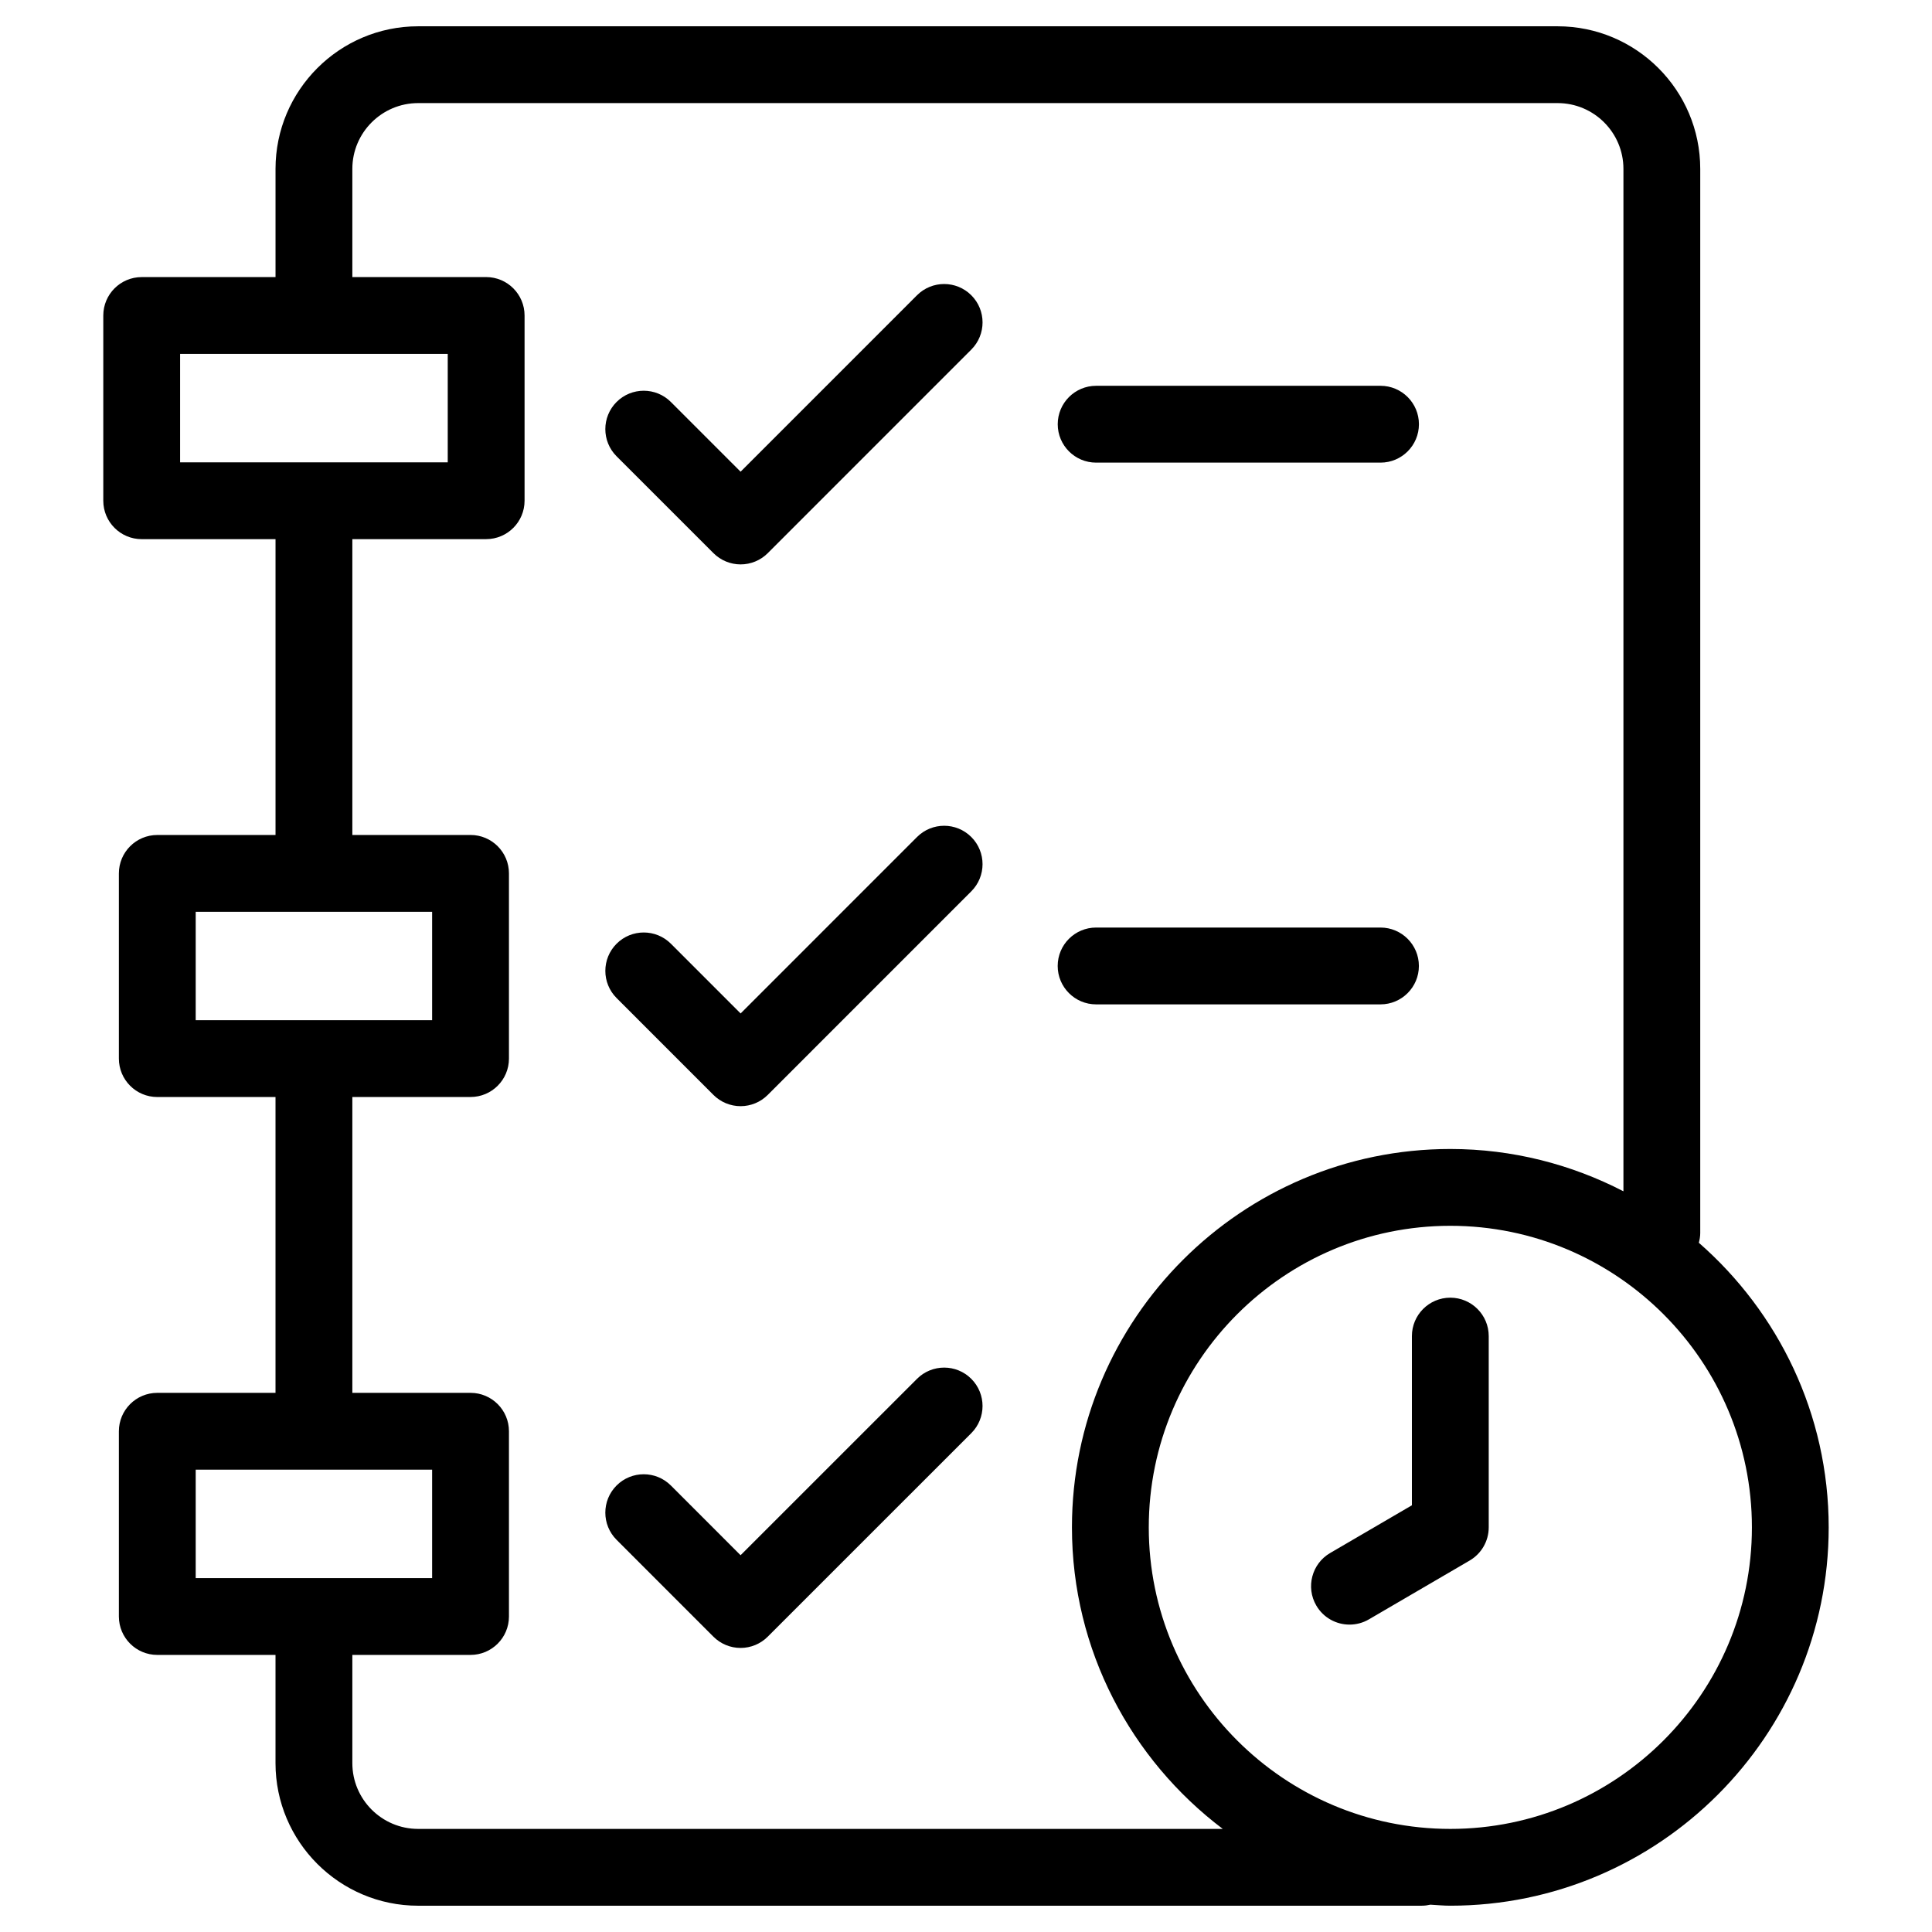 <?xml version="1.0" encoding="UTF-8"?>
<!-- Uploaded to: ICON Repo, www.svgrepo.com, Generator: ICON Repo Mixer Tools -->
<svg fill="#000000" width="800px" height="800px" version="1.1" viewBox="144 144 512 512" xmlns="http://www.w3.org/2000/svg">
 <path d="m594.21 473.34c0.219-0.824 0.371-1.68 0.371-2.574v-282.01c0-20.84-16.957-37.789-37.797-37.789h-301.97c-20.84 0-37.797 16.953-37.797 37.789v28.676h-35.465c-5.617 0-10.18 4.559-10.18 10.18v49.09c0 5.617 4.559 10.18 10.18 10.18h35.465v78.402l-31.332-0.004c-5.617 0-10.18 4.559-10.18 10.18v49.082c0 5.617 4.559 10.18 10.18 10.18h31.328v78.402l-31.328-0.004c-5.617 0-10.18 4.559-10.18 10.18v49.09c0 5.617 4.559 10.18 10.18 10.18h31.328v28.676c0 20.84 16.957 37.789 37.797 37.789l266-0.004c0.773 0 1.523-0.105 2.25-0.27 1.766 0.098 3.508 0.27 5.293 0.27 55.293 0 100.27-44.98 100.27-100.27-0.008-30.07-13.375-57.02-34.414-75.418zm-402.48-235.55h70.926v28.73h-70.926zm4.133 147.85h62.656v28.727h-62.656zm0 147.84h62.656v28.73l-62.656 0.004zm58.953 95.199c-9.617 0-17.441-7.82-17.441-17.434v-28.676h31.324c5.617 0 10.18-4.559 10.18-10.18v-49.09c0-5.617-4.559-10.18-10.18-10.18h-31.324v-78.402h31.324c5.617 0 10.18-4.559 10.18-10.18v-49.082c0-5.617-4.559-10.18-10.18-10.18h-31.324v-78.398h35.461c5.617 0 10.18-4.559 10.18-10.18v-49.09c0-5.617-4.559-10.18-10.18-10.18h-35.461v-28.672c0-9.613 7.828-17.434 17.441-17.434h301.97c9.617 0 17.441 7.82 17.441 17.434v270.95c-13.766-7.113-29.344-11.211-45.879-11.211-55.293 0-100.27 44.98-100.27 100.27 0 32.637 15.746 61.594 39.965 79.914l-213.23-0.004zm273.54 0c-44.066 0-79.918-35.848-79.918-79.914 0-44.066 35.852-79.914 79.918-79.914 44.066 0 79.918 35.848 79.918 79.914 0 44.07-35.852 79.914-79.918 79.914zm-126.95-119.27c3.973 3.973 3.973 10.418 0 14.391l-53.949 53.941c-1.91 1.91-4.5 2.981-7.195 2.981-2.703 0-5.289-1.074-7.195-2.981l-25.668-25.676c-3.973-3.973-3.973-10.418 0-14.391 3.973-3.973 10.422-3.973 14.391 0l18.473 18.477 46.754-46.742c3.977-3.973 10.422-3.973 14.391 0zm0-143.59c3.973 3.969 3.973 10.418 0 14.391l-53.945 53.957c-1.91 1.91-4.5 2.981-7.195 2.981s-5.289-1.074-7.195-2.981l-25.668-25.676c-3.973-3.973-3.973-10.422 0-14.391 3.973-3.973 10.418-3.973 14.398 0l18.469 18.477 46.754-46.758c3.969-3.973 10.41-3.973 14.383 0zm33.074 44.352c-5.617 0-10.18-4.559-10.18-10.18 0-5.617 4.559-10.18 10.18-10.18h75.363c5.617 0 10.18 4.559 10.18 10.18 0 5.617-4.559 10.18-10.18 10.18zm-127.08-145.25c-3.973-3.973-3.973-10.418 0-14.391 3.973-3.973 10.422-3.973 14.391 0l18.473 18.477 46.754-46.758c3.969-3.973 10.418-3.973 14.391 0s3.973 10.418 0 14.391l-53.941 53.953c-1.91 1.91-4.5 2.981-7.195 2.981-2.695 0-5.289-1.074-7.195-2.981zm116.91-8.5c0-5.617 4.559-10.18 10.18-10.18h75.363c5.617 0 10.18 4.559 10.18 10.18 0 5.617-4.559 10.18-10.18 10.18h-75.367c-5.621 0-10.176-4.555-10.176-10.18zm114.22 241.66v50.68c0 3.617-1.918 6.961-5.043 8.793l-26.723 15.602c-1.613 0.941-3.383 1.383-5.125 1.383-3.5 0-6.906-1.801-8.801-5.043-2.836-4.856-1.195-11.09 3.652-13.922l21.68-12.656v-44.84c0-5.617 4.559-10.18 10.18-10.18 5.617 0.008 10.18 4.566 10.18 10.184z"/>
</svg>